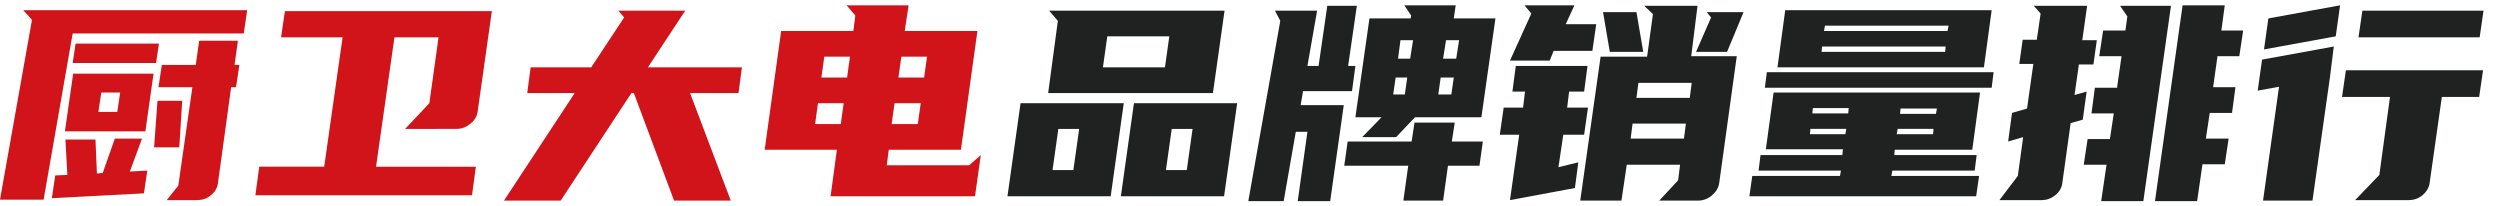 <?xml version="1.0" encoding="utf-8"?>
<!-- Generator: Adobe Illustrator 25.4.1, SVG Export Plug-In . SVG Version: 6.00 Build 0)  -->
<svg version="1.1" id="图层_1" xmlns="http://www.w3.org/2000/svg" xmlns:xlink="http://www.w3.org/1999/xlink" x="0px" y="0px"
	 viewBox="0 0 515.9 42.5" style="enable-background:new 0 0 515.9 42.5;" xml:space="preserve">
<style type="text/css">
	.st0{fill:#D1131A;}
	.st1{fill:#202121;}
</style>
<g>
	<path class="st0" d="M51,2.2l-0.7,4.7H15L9,41.2H0L6.6,4.1l-1.8-2H51z M29.7,39.9l-19,1l0.7-4.7l2.5-0.1l-0.4-7.3h6.2l0.3,7
		l1.2-0.1l2.5-7.1h5.6l-2.5,6.8l3.6-0.2L29.7,39.9z M31.7,15.1L30,27.1H13.4l1.7-11.9H31.7z M32.8,9L32.2,13H15L15.6,9H32.8z
		 M24.2,23.1l0.6-4h-3.9l-0.6,4H24.2z M37,30.4h-5.2l0.7-9.6h5.1L37,30.4z M34.4,41.3l2.4-3L39.7,18h-7l0.7-4.6h7l0.7-5h8l-0.7,5h1
		L48.7,18h-1l-2.7,19.6c-0.1,1.1-0.6,2-1.5,2.7c-0.8,0.7-1.8,1-2.9,1H34.4z"/>
	<path class="st0" d="M66.9,34.4l3.8-26.7H58l0.8-5.4h42.7l-2.9,20.5c-0.1,1.1-0.6,2-1.5,2.7c-0.8,0.7-1.8,1.1-2.9,1.1H83.6l5-5.3
		l1.9-13.6h-9.1l-3.8,26.7h20.6l-0.8,5.9H52.7l0.8-5.9H66.9z"/>
	<path class="st0" d="M141.4,2.2l-7.7,11.7h19.4l-0.7,5.3h-10l8.4,22.2h-11.7l-8.3-22.2h-0.5l-14.6,22.2H104l14.6-22.2h-9.8l0.7-5.3
		H122l6.8-10.3l-1.2-1.4H141.4z"/>
	<path class="st0" d="M171.4,40.5l1.3-9.6h-14.9l3.4-24.5h14.9l0.4-3.2l-1.8-2.1h12.8l-0.8,5.3h15l-3.4,24.5h-14.9l-0.4,3.2h17
		l2.4-2.1l-1.2,8.5H171.4z M173.5,25.6l0.6-4.3h-5.3l-0.6,4.3H173.5z M169.5,16h5.3l0.6-4.3h-5.3L169.5,16z M189.4,25.6l0.6-4.3
		h-5.4l-0.6,4.3H189.4z M186,11.7l-0.6,4.3h5.3l0.6-4.3H186z"/>
	<path class="st1" d="M231.9,21.3l-2.7,19.2h-21.3l2.7-19.2H231.9z M218.3,4.3l-1.8-2.1h36.2l-2.4,17h-34L218.3,4.3z M218.4,26.6
		l-1.2,8.5h4.3l1.2-8.5H218.4z M240.4,13.9l0.9-6.4h-12.8l-0.9,6.4H240.4z M255.3,21.3l-2.7,19.2h-21.3l2.7-19.2H255.3z M241.8,26.6
		l-1.2,8.5h4.3l1.2-8.5H241.8z"/>
	<path class="st1" d="M271.8,2.2l-2,11.4h2.3l1.8-12.4h6.1l-1.8,12.4h1.5l-0.7,5.2h-10.1l-0.5,2.9h8.9l-2.8,19.8h-6.7l2-14.3h-2.4
		l-2.5,14.3h-7.3l6.6-37.2l-1.1-2.1H271.8z M300.2,25.3l-0.6,3.9h6.4l-0.7,5h-6.5l-1,7.2h-8.2l1-7.2h-13.2l0.7-5h13.2l0.6-3.9H300.2
		z M291.1,3.8l0.1-0.6l-1.4-2.1h10.6l-0.4,2.7h8.6l-2.9,20.4h-13.7l-3.9,4.1h-7l4-4.1h-5.4l2.9-20.4H291.1z M289.9,19.5l0.5-3.5H288
		l-0.5,3.5H289.9z M288.5,12.1h2.5l0.6-3.8H289L288.5,12.1z M299.5,19.5L300,16h-2.7l-0.5,3.5H299.5z M297.8,12.1h2.7l0.6-3.8h-2.7
		L297.8,12.1z"/>
	<path class="st1" d="M314.3,22.2l0.4-3.3h-2.6l0.7-5.3h14.8l-0.7,5.3h-3.1l-0.4,3.3h4.3l-0.8,5.6h-4.3l-1,6.7l4.1-1l-0.7,5.3
		l-13.4,2.5l1.9-13.5h-4l0.8-5.6H314.3z M324.9,1.1l-1.8,3.9h6.3l-0.8,5.5h-8l-0.8,2h-8.2l4.4-9.7l-1.4-1.7H324.9z M342.4,41.4
		l3.9-4.2l0.4-3.2h-11l-1.1,7.4h-8.5l4.2-29.7h9.6l1.2-8.8l-1.8-1.7h11L349,11.6h9.4l-3.6,26c-0.1,1.1-0.7,2-1.5,2.7
		s-1.8,1.1-2.9,1.1H342.4z M339.1,10.7h-6.9l-1.4-8.2h6.9L339.1,10.7z M336.5,28.6h11l0.4-3.1h-11L336.5,28.6z M337.7,20.2h11
		l0.4-3.1h-11L337.7,20.2z M353.1,3.6l-0.9-1.1h7.6l-3.4,8.2h-6.4L353.1,3.6z"/>
	<path class="st1" d="M380.2,31.9l0.1-1.1h-15.9l1.6-11.7h42.6L407,30.9h-16l-0.1,1.1h17l-0.4,3.2h-17l-0.2,1.1h18.1l-0.6,4.2H361
		l0.6-4.2h18.1l0.2-1.1h-17l0.4-3.2H380.2z M411.4,14.9l-0.4,3.2h-46.8l0.4-3.2H411.4z M409.4,13.9h-42.6l1.6-11.8H411L409.4,13.9z
		 M380.8,27.7l0.2-1.1h-7.4l-0.1,1.1H380.8z M374,23.4h7.4l0.1-1.1h-7.4L374,23.4z M401.4,10.7l0.1-1.1h-25.5l-0.1,1.1H401.4z
		 M376.4,6.4h25.5l0.2-1.1h-25.5L376.4,6.4z M398.9,27.7l0.1-1.1h-7.4l-0.2,1.1H398.9z M392.2,22.4l-0.1,1.1h7.4l0.2-1.1H392.2z"/>
	<path class="st1" d="M420.3,8.3l0.8-5.5l-1.4-1.6h11l-1,7.1h3l-0.7,5H429l-0.9,6.3l2.5-0.7l-0.8,5.8l-2.5,0.7l-1.7,12.2
		c-0.1,1.1-0.6,2-1.5,2.7s-1.8,1-2.8,1h-8.7l3.8-5l1.1-8l-3.1,0.9l0.8-5.9l3.1-0.9l1.3-9.2h-2.9l0.7-5H420.3z M436.9,17.9l0.9-6.3
		h-4.6l0.8-5.3h4.6l0.4-2.9l-1.5-2.2H448l-5.7,40.3h-8.7l1.1-7.5H430l0.8-5.3h4.6l0.8-5.3h-4.6l0.7-5.3H436.9z M450.4,1.1h8.7
		l-0.7,5.2h4.5l-0.8,5.3h-4.5l-0.9,6.4h4.6l-0.7,5.3h-4.6l-0.8,5.3h4.7l-0.8,5.3h-4.6l-1.1,7.6h-8.7L450.4,1.1z"/>
	<path class="st1" d="M480.8,16l-3.6,25.4H467l3.3-23.5l-4.4,0.8l0.9-6.4l14.8-2.7L480.8,16z M482,7.5l-14.8,2.7l0.9-6.4l14.8-2.7
		L482,7.5z M512.4,14.5l-0.8,5.5h-7.7l-2.5,17.6c-0.1,1.1-0.7,2-1.5,2.7c-0.9,0.7-1.8,1-2.9,1H486l5-5.2l2.2-16.1h-9.9l0.8-5.5
		H512.4z M512.5,2.2l-0.8,5.5h-25l0.8-5.5H512.5z"/>
</g>
</svg>
